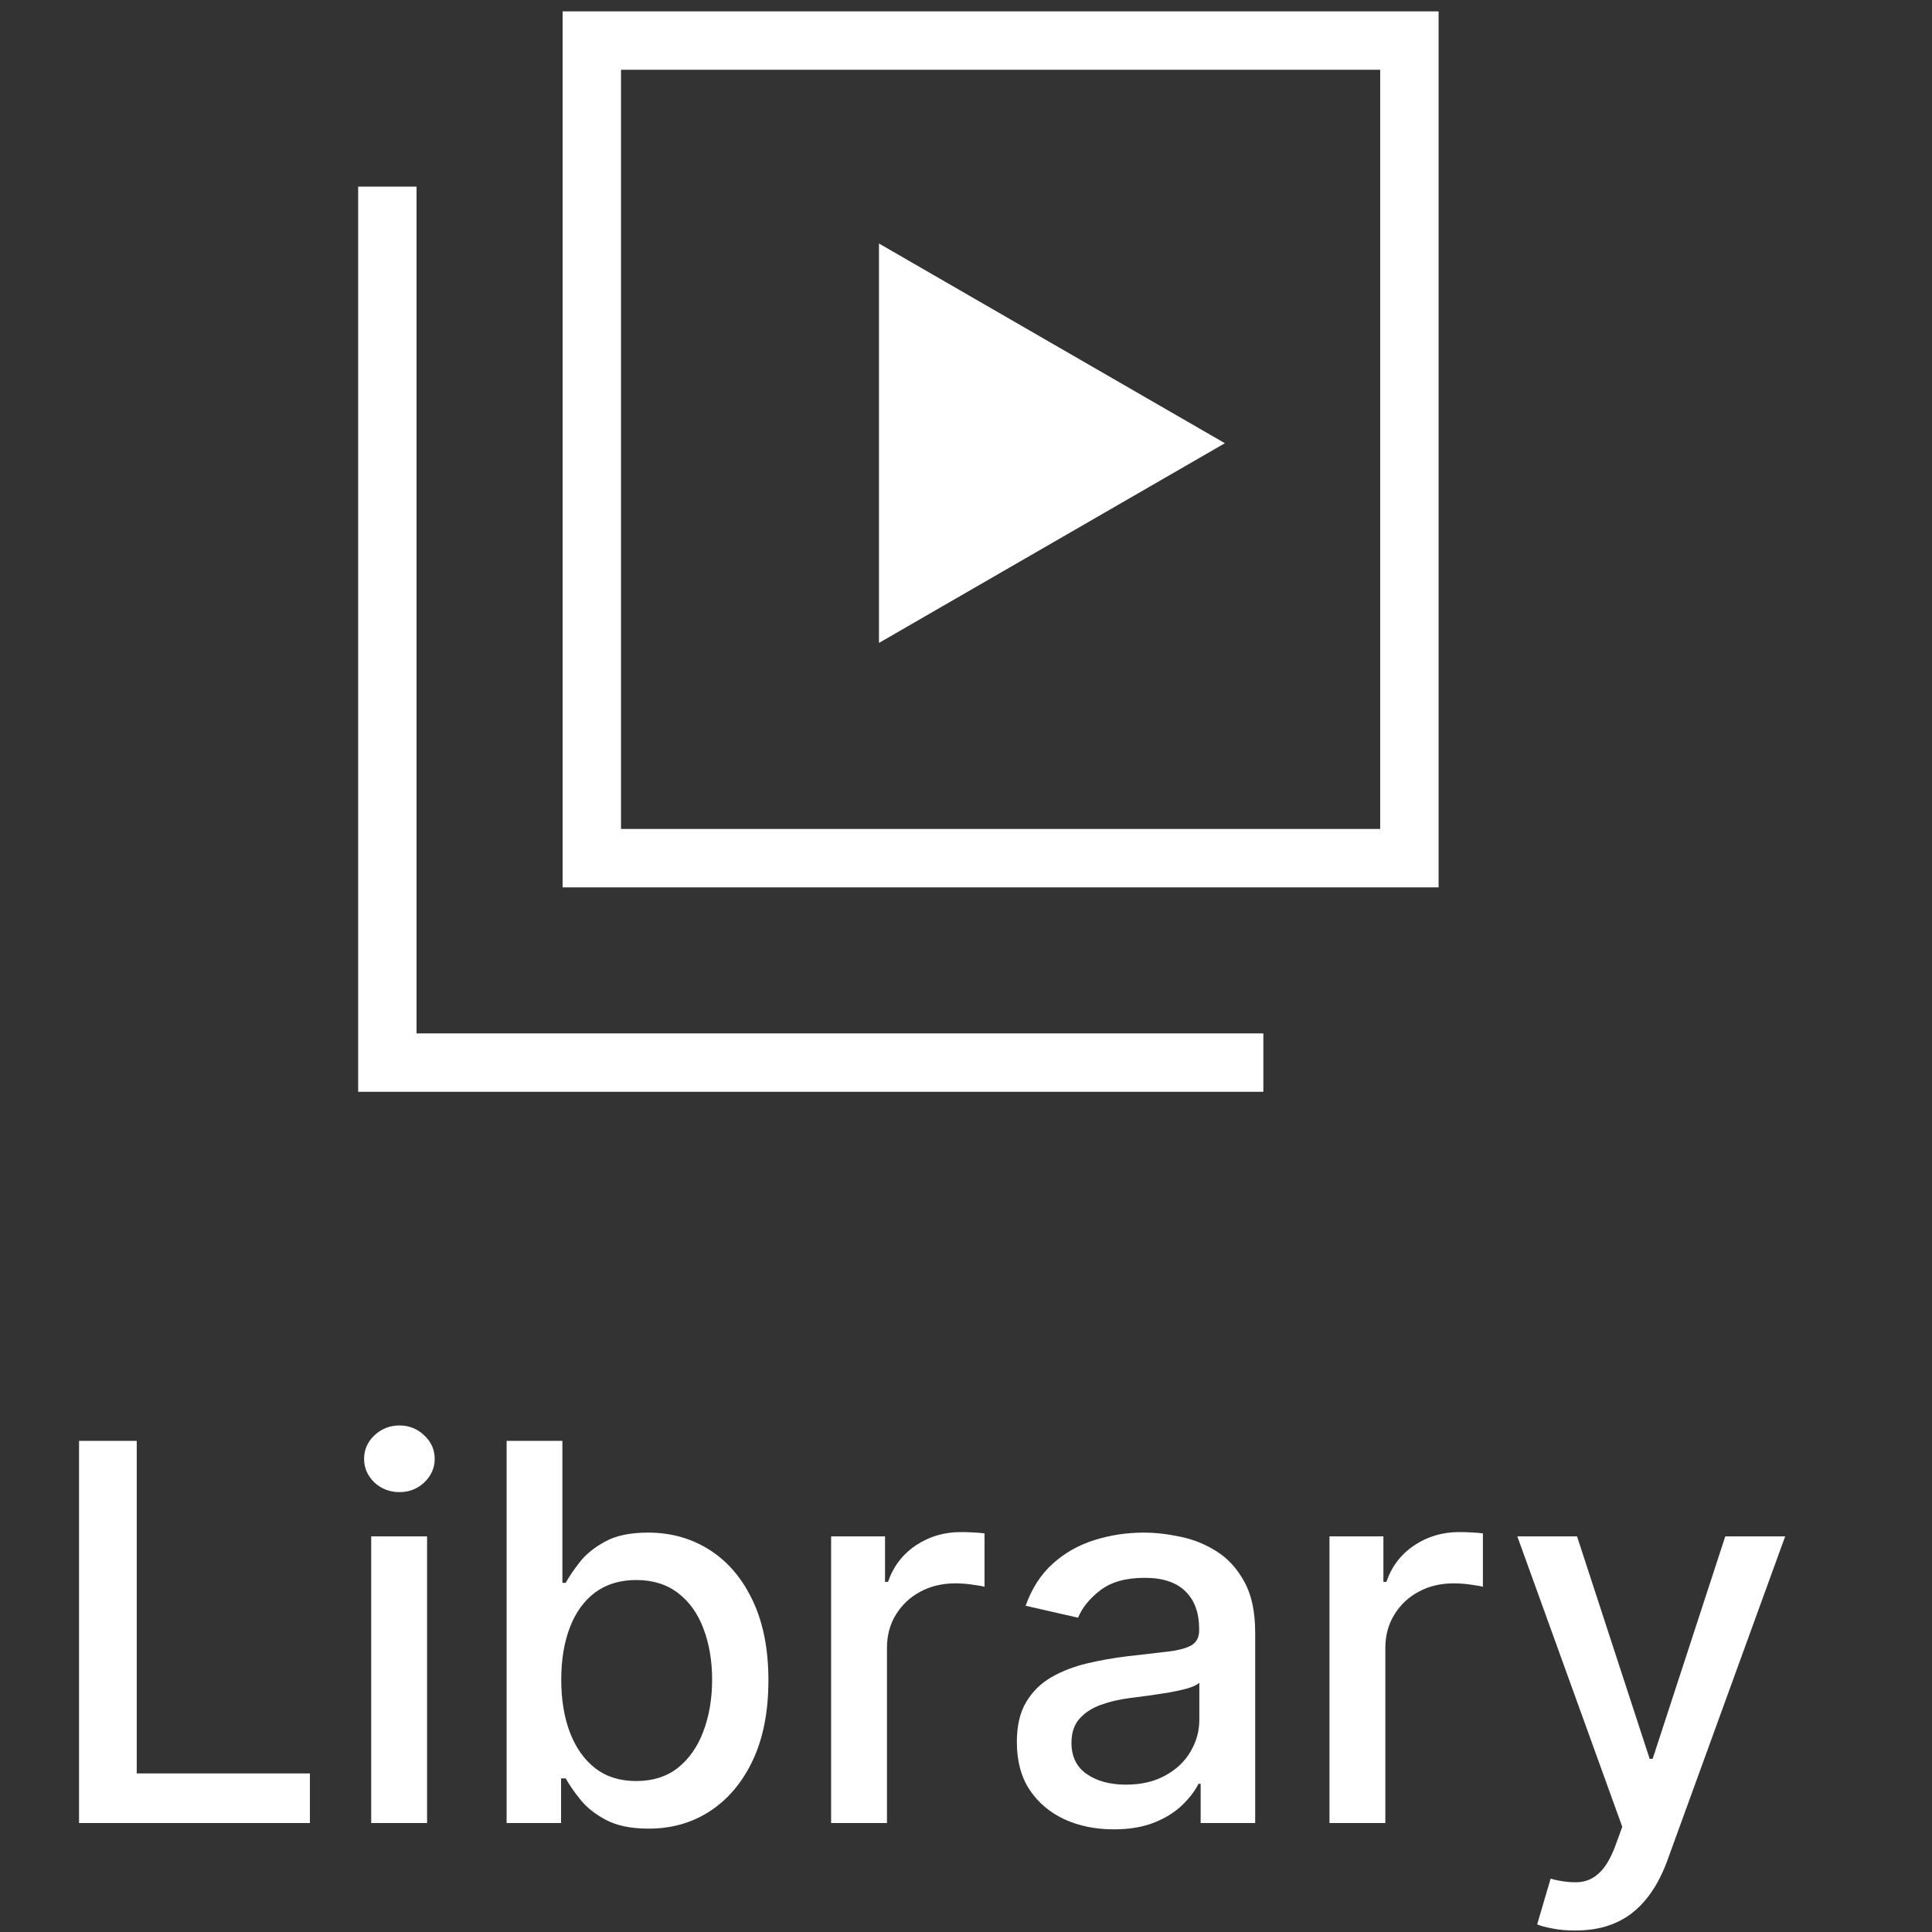 <svg width="22" height="22" viewBox="0 0 22 22" fill="none" xmlns="http://www.w3.org/2000/svg">
<rect x="0" y="0" width="22" height="22" fill="#333333" stroke="none"/>
<path d="M10.009 2.773L13.948 5.047L10.009 7.321L10.009 2.773Z" fill="white"/>
<rect x="6.739" y="0.462" width="9.31" height="9.31" stroke="white" stroke-width="0.665"/>
<path d="M4.411 2.125V12.1H14.386" stroke="white" stroke-width="0.665"/>
<path d="M0.9 20.759V16.407H1.557V20.194H3.529V20.759H0.9ZM4.227 20.759V17.495H4.863V20.759H4.227ZM4.548 16.991C4.438 16.991 4.343 16.954 4.263 16.881C4.185 16.805 4.146 16.716 4.146 16.613C4.146 16.508 4.185 16.419 4.263 16.345C4.343 16.27 4.438 16.232 4.548 16.232C4.659 16.232 4.753 16.27 4.831 16.345C4.91 16.419 4.95 16.508 4.95 16.613C4.95 16.716 4.91 16.805 4.831 16.881C4.753 16.954 4.659 16.991 4.548 16.991ZM5.769 20.759V16.407H6.404V18.024H6.442C6.479 17.956 6.532 17.877 6.602 17.788C6.671 17.699 6.768 17.621 6.891 17.554C7.014 17.486 7.177 17.452 7.38 17.452C7.643 17.452 7.878 17.519 8.085 17.652C8.292 17.785 8.454 17.977 8.572 18.228C8.691 18.479 8.75 18.781 8.75 19.133C8.75 19.486 8.692 19.789 8.574 20.041C8.456 20.292 8.295 20.485 8.089 20.621C7.884 20.756 7.65 20.823 7.386 20.823C7.188 20.823 7.025 20.79 6.899 20.723C6.775 20.657 6.677 20.579 6.606 20.489C6.535 20.4 6.481 20.321 6.442 20.251H6.389V20.759H5.769ZM6.391 19.127C6.391 19.357 6.425 19.558 6.491 19.731C6.558 19.904 6.654 20.039 6.78 20.137C6.906 20.233 7.061 20.281 7.244 20.281C7.433 20.281 7.592 20.231 7.72 20.13C7.847 20.028 7.944 19.89 8.009 19.716C8.075 19.541 8.109 19.345 8.109 19.127C8.109 18.912 8.076 18.718 8.011 18.547C7.947 18.375 7.851 18.24 7.722 18.141C7.594 18.042 7.435 17.992 7.244 17.992C7.059 17.992 6.904 18.04 6.776 18.134C6.65 18.229 6.554 18.362 6.489 18.532C6.424 18.702 6.391 18.9 6.391 19.127ZM9.464 20.759V17.495H10.078V18.013H10.112C10.172 17.838 10.277 17.7 10.427 17.599C10.578 17.497 10.75 17.446 10.941 17.446C10.981 17.446 11.028 17.447 11.081 17.45C11.137 17.453 11.18 17.456 11.211 17.461V18.069C11.185 18.061 11.14 18.054 11.075 18.045C11.01 18.035 10.945 18.03 10.88 18.03C10.729 18.03 10.595 18.062 10.478 18.126C10.362 18.188 10.27 18.276 10.201 18.387C10.133 18.498 10.1 18.624 10.1 18.766V20.759H9.464ZM12.682 20.831C12.475 20.831 12.288 20.793 12.121 20.717C11.954 20.639 11.821 20.526 11.723 20.379C11.627 20.232 11.579 20.051 11.579 19.837C11.579 19.653 11.614 19.501 11.685 19.382C11.756 19.263 11.851 19.169 11.972 19.099C12.092 19.03 12.227 18.978 12.376 18.942C12.524 18.907 12.676 18.88 12.831 18.861C13.026 18.839 13.185 18.82 13.307 18.806C13.428 18.791 13.517 18.766 13.572 18.732C13.627 18.698 13.655 18.642 13.655 18.566V18.551C13.655 18.366 13.603 18.222 13.498 18.12C13.394 18.018 13.24 17.967 13.035 17.967C12.821 17.967 12.652 18.014 12.529 18.109C12.407 18.203 12.323 18.307 12.276 18.421L11.679 18.285C11.749 18.087 11.853 17.927 11.989 17.805C12.126 17.682 12.284 17.593 12.463 17.537C12.641 17.481 12.829 17.452 13.026 17.452C13.156 17.452 13.295 17.468 13.441 17.499C13.588 17.529 13.725 17.584 13.853 17.665C13.982 17.746 14.087 17.861 14.169 18.011C14.252 18.16 14.293 18.353 14.293 18.591V20.759H13.672V20.313H13.647C13.606 20.395 13.544 20.476 13.462 20.555C13.38 20.635 13.274 20.701 13.145 20.753C13.016 20.805 12.862 20.831 12.682 20.831ZM12.82 20.322C12.996 20.322 13.146 20.287 13.271 20.217C13.397 20.148 13.492 20.057 13.557 19.945C13.624 19.832 13.657 19.711 13.657 19.582V19.161C13.635 19.184 13.591 19.205 13.525 19.225C13.462 19.243 13.389 19.259 13.307 19.274C13.224 19.286 13.144 19.299 13.066 19.31C12.989 19.32 12.923 19.328 12.871 19.335C12.748 19.351 12.635 19.377 12.533 19.414C12.432 19.451 12.352 19.504 12.291 19.573C12.231 19.641 12.201 19.732 12.201 19.845C12.201 20.003 12.259 20.122 12.376 20.202C12.492 20.282 12.64 20.322 12.82 20.322ZM15.139 20.759V17.495H15.753V18.013H15.787C15.847 17.838 15.952 17.7 16.102 17.599C16.253 17.497 16.425 17.446 16.616 17.446C16.656 17.446 16.703 17.447 16.756 17.45C16.812 17.453 16.855 17.456 16.886 17.461V18.069C16.861 18.061 16.815 18.054 16.75 18.045C16.685 18.035 16.62 18.03 16.555 18.03C16.404 18.03 16.27 18.062 16.153 18.126C16.037 18.188 15.945 18.276 15.877 18.387C15.809 18.498 15.775 18.624 15.775 18.766V20.759H15.139ZM17.937 21.983C17.842 21.983 17.756 21.976 17.678 21.96C17.6 21.946 17.542 21.93 17.504 21.913L17.657 21.393C17.773 21.424 17.876 21.437 17.967 21.433C18.058 21.429 18.138 21.395 18.207 21.331C18.278 21.267 18.34 21.163 18.394 21.019L18.473 20.802L17.278 17.495H17.958L18.785 20.028H18.819L19.646 17.495H20.328L18.983 21.195C18.92 21.365 18.841 21.509 18.745 21.626C18.648 21.745 18.534 21.835 18.4 21.894C18.267 21.954 18.113 21.983 17.937 21.983Z" fill="white"/>
</svg>
